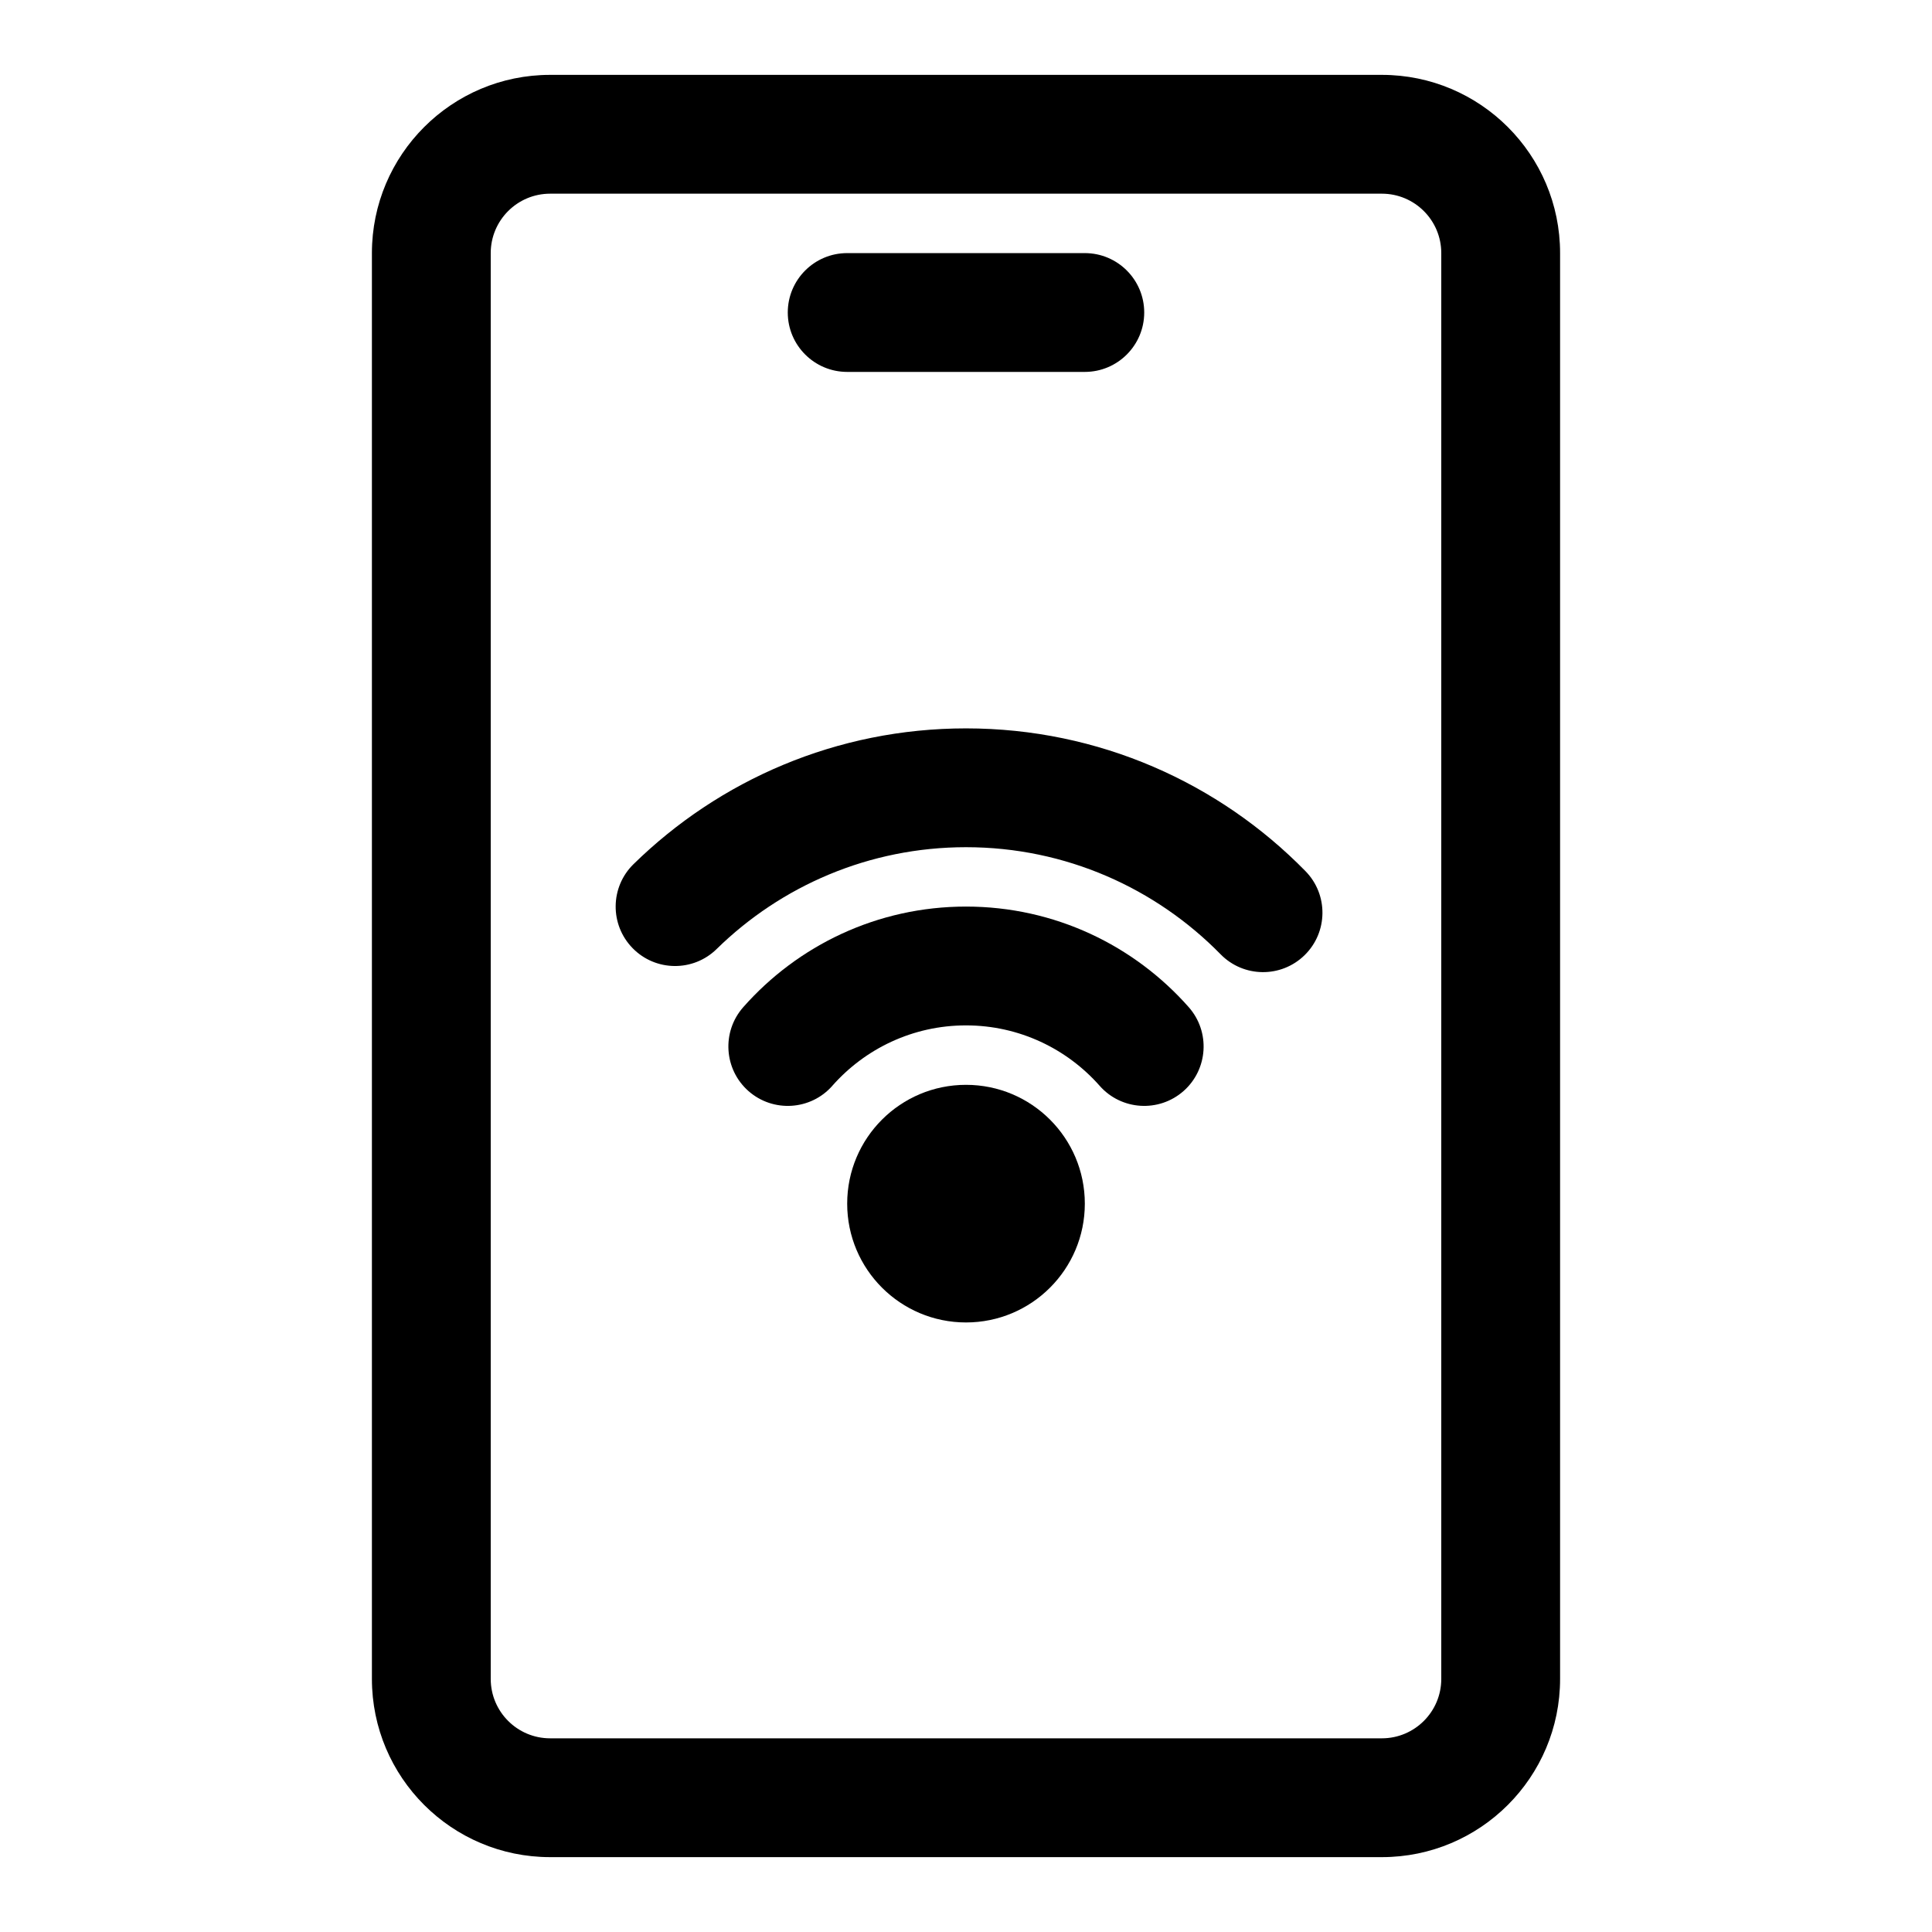 <?xml version="1.0" encoding="UTF-8"?>
<!-- Uploaded to: ICON Repo, www.iconrepo.com, Generator: ICON Repo Mixer Tools -->
<svg fill="#000000" width="800px" height="800px" version="1.1" viewBox="144 144 512 512" xmlns="http://www.w3.org/2000/svg">
 <g fill-rule="evenodd">
  <path d="m242.56 211.07v377.86c0 26.07 21.16 47.23 47.23 47.23h220.42c26.07 0 47.23-21.16 47.23-47.23v-377.86c0-26.07-21.16-47.23-47.23-47.23h-220.42c-26.07 0-47.23 21.16-47.23 47.23zm31.488 0c0-8.691 7.055-15.742 15.742-15.742h220.42c8.691 0 15.742 7.055 15.742 15.742v377.86c0 8.691-7.055 15.742-15.742 15.742h-220.42c-8.691 0-15.742-7.055-15.742-15.742v-377.86z"/>
  <path d="m368.51 242.56h62.977c8.691 0 15.742-7.055 15.742-15.742 0-8.691-7.055-15.742-15.742-15.742h-62.977c-8.691 0-15.742 7.055-15.742 15.742 0 8.691 7.055 15.742 15.742 15.742z"/>
  <path d="m431.49 462.98c0 17.387-14.098 31.484-31.488 31.484s-31.488-14.098-31.488-31.484c0-17.391 14.098-31.488 31.488-31.488s31.488 14.098 31.488 31.488"/>
  <path d="m364.57 431.75c8.66-9.809 21.316-16.012 35.426-16.012 14.105 0 26.766 6.203 35.426 16.012 5.746 6.519 15.711 7.133 22.23 1.387 6.504-5.746 7.133-15.695 1.387-22.215-14.438-16.359-35.535-26.672-59.039-26.672-23.508 0-44.602 10.312-59.039 26.672-5.746 6.519-5.117 16.469 1.387 22.215 6.519 5.746 16.484 5.133 22.23-1.387z"/>
  <path d="m333.92 395.5c17.035-16.688 40.367-26.984 66.078-26.984 26.418 0 50.316 10.879 67.48 28.387 6.078 6.203 16.043 6.312 22.262 0.219 6.203-6.078 6.312-16.059 0.219-22.262-22.859-23.348-54.727-37.832-89.961-37.832-34.289 0-65.402 13.73-88.121 35.992-6.203 6.078-6.312 16.043-0.219 22.262 6.078 6.203 16.043 6.312 22.262 0.219z"/>
 </g>
</svg>